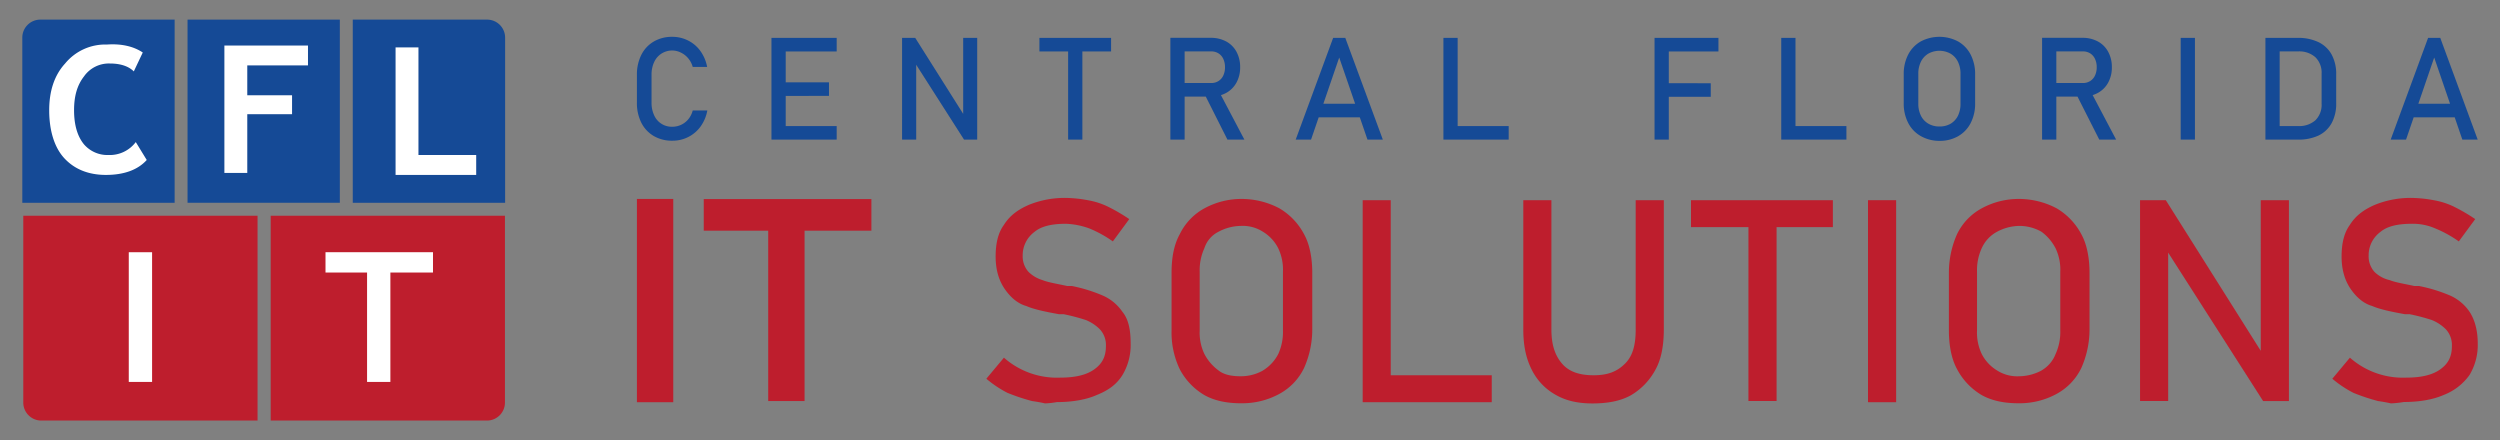 <svg id="Layer_1" data-name="Layer 1" xmlns="http://www.w3.org/2000/svg" viewBox="0 0 949.14 167.12"><rect x="0" y="0" width="949.14" height="167.12" fill="#808080" stroke="none"/><defs><style>.cls-1{fill:#be1e2d;}.cls-2{fill:#154a96;}.cls-3{fill:#fff;}</style></defs><path class="cls-1" d="M241.81,152.7V75.53h13.8V152.7Z"/><path class="cls-1" d="M305.46,87.58v64.68h-13.8V87.58H267.18v-12h63.65v12H305.46Z"/><path class="cls-1" d="M396.72,153.15s-1.78-.45-4.9-.89a75.94,75.94,0,0,1-9.35-3.12,41.87,41.87,0,0,1-8-5.35l6.68-8a30.39,30.39,0,0,0,21.36,7.58c5.34,0,9.79-.89,12.91-3.12s4.45-4.91,4.45-8.92h0a8.78,8.78,0,0,0-2.23-6.24,16,16,0,0,0-5.34-3.57,74.42,74.42,0,0,0-8.46-2.23h-1.78c-4.9-.89-9.35-1.78-12.46-3.12-3.12-.89-5.79-3.12-8-6.24S378,102.76,378,97.41h0c0-4.91.89-8.92,3.12-12,2.23-3.57,5.34-5.8,9.35-7.58a36.1,36.1,0,0,1,14.69-2.68,49.59,49.59,0,0,1,8,.89,28.32,28.32,0,0,1,8,2.68,67.92,67.92,0,0,1,7.57,4.46l-6.23,8.47a44.57,44.57,0,0,0-8.9-4.91,28.8,28.8,0,0,0-8.9-1.78c-5.34,0-9.35.89-12,3.12A11,11,0,0,0,388.27,97h0a8.78,8.78,0,0,0,2.23,6.24,13,13,0,0,0,5.34,3.12c2.23.89,5.34,1.34,9.35,2.23H407a59.09,59.09,0,0,1,11.57,3.57,17.43,17.43,0,0,1,7.57,6.24c2.23,2.68,3.12,6.69,3.12,12h0a22.09,22.09,0,0,1-3.12,12c-2.23,3.57-5.34,5.8-9.79,7.58-4,1.78-9.35,2.68-15.13,2.68A30.17,30.17,0,0,1,396.72,153.15Z"/><path class="cls-1" d="M457.26,150a24.8,24.8,0,0,1-9.35-9.81,32.33,32.33,0,0,1-3.12-14.72V103.63c0-5.8.89-10.71,3.12-14.72a22.18,22.18,0,0,1,9.35-9.81,29.32,29.32,0,0,1,14.24-3.57,30.63,30.63,0,0,1,14.24,3.57,24.8,24.8,0,0,1,9.35,9.81c2.23,4,3.12,9.37,3.12,14.72V125a36,36,0,0,1-3.12,14.72,22.07,22.07,0,0,1-9.35,9.81,29.32,29.32,0,0,1-14.24,3.57C466.16,153.15,461.26,152.25,457.26,150Zm22.25-9.36a15.79,15.79,0,0,0,5.79-6.24,20,20,0,0,0,1.78-8.92V103.2a18.88,18.88,0,0,0-1.78-8.92A15.51,15.51,0,0,0,479.51,88a14.24,14.24,0,0,0-8.46-2.23A18.35,18.35,0,0,0,462.59,88a10.56,10.56,0,0,0-5.34,6.24,20,20,0,0,0-1.78,8.92v22.3a18.76,18.76,0,0,0,1.78,8.92,18.17,18.17,0,0,0,5.34,6.24c2.23,1.78,5.34,2.23,8.46,2.23A17.09,17.09,0,0,0,479.51,140.66Z"/><path class="cls-1" d="M517.35,76H528v76.27H517.35Zm0,66.46h49V152.7h-49Z"/><path class="cls-1" d="M590.8,150a22.18,22.18,0,0,1-9.35-9.81c-2.23-4.46-3.12-9.37-3.12-15.17V76H589v49.07c0,5.8,1.34,9.81,4,12.94s6.68,4.46,12,4.46,8.9-1.34,12-4.46,4-7.58,4-12.94V76h10.68v49.07c0,5.8-.89,11.15-3.12,15.17a24.8,24.8,0,0,1-9.35,9.81c-4,2.23-8.9,3.12-14.69,3.12C599.25,153.15,594.8,152.25,590.8,150Z"/><path class="cls-1" d="M642,76h53.86V86.24H642Zm21.81,6.24h10.68v70H663.8Z"/><path class="cls-1" d="M719.88,152.7H709.2V76h10.68Z"/><path class="cls-1" d="M752.38,150a24.8,24.8,0,0,1-9.35-9.81c-2.23-4-3.12-9.37-3.12-14.72V103.63A36,36,0,0,1,743,88.91a22.07,22.07,0,0,1,9.35-9.81,29.32,29.32,0,0,1,14.24-3.57,30.63,30.63,0,0,1,14.24,3.57,24.8,24.8,0,0,1,9.35,9.81c2.23,4,3.12,9.37,3.12,14.72V125a36,36,0,0,1-3.12,14.72,22.07,22.07,0,0,1-9.35,9.81,29.32,29.32,0,0,1-14.24,3.57C761.28,153.14,756.38,152.25,752.38,150Zm22.7-9.36a12.29,12.29,0,0,0,5.34-6.24,20,20,0,0,0,1.78-8.92V103.2a18.88,18.88,0,0,0-1.78-8.92A18.17,18.17,0,0,0,775.08,88a17,17,0,0,0-8.46-2.23A18.35,18.35,0,0,0,758.16,88a13.2,13.2,0,0,0-5.79,6.24,20,20,0,0,0-1.78,8.92v22.3a18.88,18.88,0,0,0,1.78,8.92,15.51,15.51,0,0,0,5.79,6.24,14.24,14.24,0,0,0,8.46,2.23A18.48,18.48,0,0,0,775.08,140.66Z"/><path class="cls-1" d="M812.47,76h9.79l37.39,59.32-1.34,1.34V76H869v76.27h-9.79L821.82,93.82l1.34-1.34v59.77H812.48V76Z"/><path class="cls-1" d="M907.73,153.15s-1.78-.45-4.9-.89a75.94,75.94,0,0,1-9.35-3.12,41.87,41.87,0,0,1-8-5.35l6.68-8a30.39,30.39,0,0,0,21.36,7.58c5.34,0,9.79-.89,12.91-3.12s4.45-4.91,4.45-8.92h0a8.78,8.78,0,0,0-2.23-6.24,16,16,0,0,0-5.34-3.57,74.42,74.42,0,0,0-8.46-2.23h-1.79c-4.9-.89-9.35-1.78-12.46-3.12-3.12-.89-5.79-3.12-8-6.24S889,102.76,889,97.41h0c0-4.91.89-8.92,3.12-12,2.23-3.57,5.34-5.8,9.35-7.58a36.1,36.1,0,0,1,14.69-2.68,49.59,49.59,0,0,1,8,.89,28.32,28.32,0,0,1,8,2.68,67.92,67.92,0,0,1,7.57,4.46l-6.23,8.47a44.57,44.57,0,0,0-8.9-4.91,21.16,21.16,0,0,0-8.9-1.78c-5.34,0-9.35.89-12,3.12A11,11,0,0,0,899.27,97h0a8.78,8.78,0,0,0,2.23,6.24,12.08,12.08,0,0,0,5.79,3.12c2.23.89,5.34,1.34,9.35,2.23h1.79A59.09,59.09,0,0,1,930,112.12a17.43,17.43,0,0,1,7.57,6.24c1.78,2.68,3.12,6.69,3.12,12h0a22.09,22.09,0,0,1-3.12,12,21.52,21.52,0,0,1-9.79,7.58c-4,1.78-9.35,2.68-15.13,2.68A38.63,38.63,0,0,1,907.73,153.15Z"/><path class="cls-2" d="M248.19,51.63a12.17,12.17,0,0,1-4.71-5.05A16.45,16.45,0,0,1,241.81,39V28.41a16.45,16.45,0,0,1,1.67-7.57,12.07,12.07,0,0,1,4.71-5.06,13.53,13.53,0,0,1,7-1.8,13.21,13.21,0,0,1,6.1,1.43,12.84,12.84,0,0,1,4.65,4,15.07,15.07,0,0,1,2.53,6H263a8.75,8.75,0,0,0-1.68-3.23,8.2,8.2,0,0,0-2.77-2.19,7.46,7.46,0,0,0-10.19,3.57,11.07,11.07,0,0,0-1,4.79V39a11.14,11.14,0,0,0,1,4.79,7.29,7.29,0,0,0,6.9,4.33,7.82,7.82,0,0,0,6.06-2.85A8.47,8.47,0,0,0,263,41.93h5.54A14.85,14.85,0,0,1,266,48a13,13,0,0,1-4.67,4,13.14,13.14,0,0,1-6.07,1.42A13.61,13.61,0,0,1,248.19,51.63Z"/><path class="cls-2" d="M292.89,14.38h5.41V53h-5.41Zm2.62,0h22.14v5.15H295.51Zm0,16.87h19.22v5.16H295.51Zm0,16.61h22.14V53H295.51Z"/><path class="cls-2" d="M342.56,14.38h4.91l18.85,29.86-.64.69V14.38H371V53h-5l-18.8-29.42.64-.69V53h-5.36V14.38Z"/><path class="cls-2" d="M394.62,14.38h27.21v5.15H394.62Zm10.9,3.16h5.41V53h-5.41Z"/><path class="cls-2" d="M444.34,14.35h5.41V53h-5.41Zm2.37,17.17h13.15a5.07,5.07,0,0,0,2.73-.74,4.87,4.87,0,0,0,1.84-2.11,7.29,7.29,0,0,0,.65-3.15,7.29,7.29,0,0,0-.65-3.15,4.85,4.85,0,0,0-1.83-2.11,5,5,0,0,0-2.75-.74H446.7V14.36h12.94a12.11,12.11,0,0,1,5.88,1.38,9.67,9.67,0,0,1,3.92,3.92,12,12,0,0,1,1.39,5.86,11.85,11.85,0,0,1-1.41,5.86,9.78,9.78,0,0,1-3.94,3.92,12,12,0,0,1-5.85,1.38H446.69V31.52Zm10.49,4,5.38-1.22L472.44,53H466Z"/><path class="cls-2" d="M506.14,14.38h4.61L525,53h-5.83L508.44,21.84,497.75,53h-5.83Zm-7.67,25h20.28v5.16H498.47Z"/><path class="cls-2" d="M548,14.38h5.41V53H548Zm2.71,33.48h22.07V53H550.72Z"/><path class="cls-2" d="M628.16,14.38h5.41V53h-5.41Zm2.65,0h21.61v5.15H630.81Zm0,17.22H649.5v5.16H630.81Z"/><path class="cls-2" d="M676.26,14.38h5.41V53h-5.41ZM679,47.86H701V53H679Z"/><path class="cls-2" d="M729.2,51.64a12,12,0,0,1-4.76-5,16,16,0,0,1-1.68-7.48V28.23a16,16,0,0,1,1.68-7.48,12.15,12.15,0,0,1,4.76-5,15.17,15.17,0,0,1,14.22,0,12.09,12.09,0,0,1,4.76,5,16,16,0,0,1,1.69,7.48v11a15.87,15.87,0,0,1-1.69,7.48,12.09,12.09,0,0,1-4.76,5,14,14,0,0,1-7.11,1.77A14.21,14.21,0,0,1,729.2,51.64ZM740.51,47a7.22,7.22,0,0,0,2.81-3,10.14,10.14,0,0,0,1-4.59V28a10.14,10.14,0,0,0-1-4.59,7.16,7.16,0,0,0-2.81-3.05,8.71,8.71,0,0,0-8.4,0,7.22,7.22,0,0,0-2.81,3.05,10.14,10.14,0,0,0-1,4.59V39.36a10.14,10.14,0,0,0,1,4.59,7.16,7.16,0,0,0,2.81,3,8.05,8.05,0,0,0,4.2,1.07A8.17,8.17,0,0,0,740.51,47Z"/><path class="cls-2" d="M775.29,14.35h5.41V53h-5.41Zm2.36,17.17H790.8a5.07,5.07,0,0,0,2.73-.74,5,5,0,0,0,1.85-2.11,7.29,7.29,0,0,0,.65-3.15,7.29,7.29,0,0,0-.65-3.15,4.92,4.92,0,0,0-1.83-2.11,5,5,0,0,0-2.75-.74H777.65V14.36h12.94a12,12,0,0,1,5.87,1.38,9.61,9.61,0,0,1,3.92,3.92,12,12,0,0,1,1.4,5.86,11.85,11.85,0,0,1-1.41,5.86,9.78,9.78,0,0,1-3.94,3.92,12,12,0,0,1-5.85,1.38H777.64V31.52Zm10.5,4,5.38-1.22L803.4,53H797Z"/><path class="cls-2" d="M833.32,53h-5.41V14.38h5.41Z"/><path class="cls-2" d="M860.08,14.38h5.41V53h-5.41Zm3.66,33.48h8.72a9.28,9.28,0,0,0,6.61-2.21,8.22,8.22,0,0,0,2.34-6.26V28a8.21,8.21,0,0,0-2.34-6.26,9.24,9.24,0,0,0-6.61-2.22h-8.72V14.38h8.56A17.8,17.8,0,0,1,880.23,16a11.3,11.3,0,0,1,5,4.73,15.26,15.26,0,0,1,1.72,7.5v11a15.37,15.37,0,0,1-1.72,7.5,11.28,11.28,0,0,1-5,4.73A17.88,17.88,0,0,1,872.28,53h-8.53V47.86Z"/><path class="cls-2" d="M921.84,14.38h4.62L940.67,53h-5.83L924.16,21.84,913.47,53h-5.83Zm-7.66,25h20.29v5.16H914.18Z"/><path class="cls-2" d="M15.3,7.45h51V77H8.47V14.28A6.83,6.83,0,0,1,15.3,7.45Z"/><path class="cls-3" d="M54.2,19.93l-3.4,7.18c-1.89-1.89-4.91-3-9.07-3A11.52,11.52,0,0,0,31.9,29c-2.65,3.4-3.78,7.56-3.78,12.85q0,8.4,3.81,13a11.74,11.74,0,0,0,9.24,4,12.36,12.36,0,0,0,10.38-4.91l4.16,6.8c-3.4,3.78-8.69,5.67-15.49,5.67S28.13,64.14,24.35,60s-5.67-10.58-5.67-18.14c0-7.18,1.89-13.23,6.05-17.76A19.72,19.72,0,0,1,40.6,16.91C46.26,16.52,50.79,17.66,54.2,19.93Z"/><rect class="cls-2" x="71.2" y="7.45" width="57.82" height="69.53"/><path class="cls-3" d="M93.88,24.84V36.18h17v7.18h-17v22.3H85.19V17.28h31.74v7.56Z"/><path class="cls-2" d="M133.93,7.45h51a6.84,6.84,0,0,1,6.84,6.84V77H133.93Z"/><path class="cls-3" d="M150.18,66.41V18h8.69V58.85h21.92v7.56Z"/><path class="cls-1" d="M8.85,81.9H97.78v77.77H15.68a6.84,6.84,0,0,1-6.84-6.84V81.9Z"/><path class="cls-3" d="M48.89,145V95.76h8.85V145Z"/><path class="cls-1" d="M102.78,81.9h88.93v70.93a6.84,6.84,0,0,1-6.84,6.84h-82.1V81.9Z"/><path class="cls-3" d="M148.21,103.46V145h-8.85V103.46H123.58v-7.7h40.81v7.7Z"/></svg>